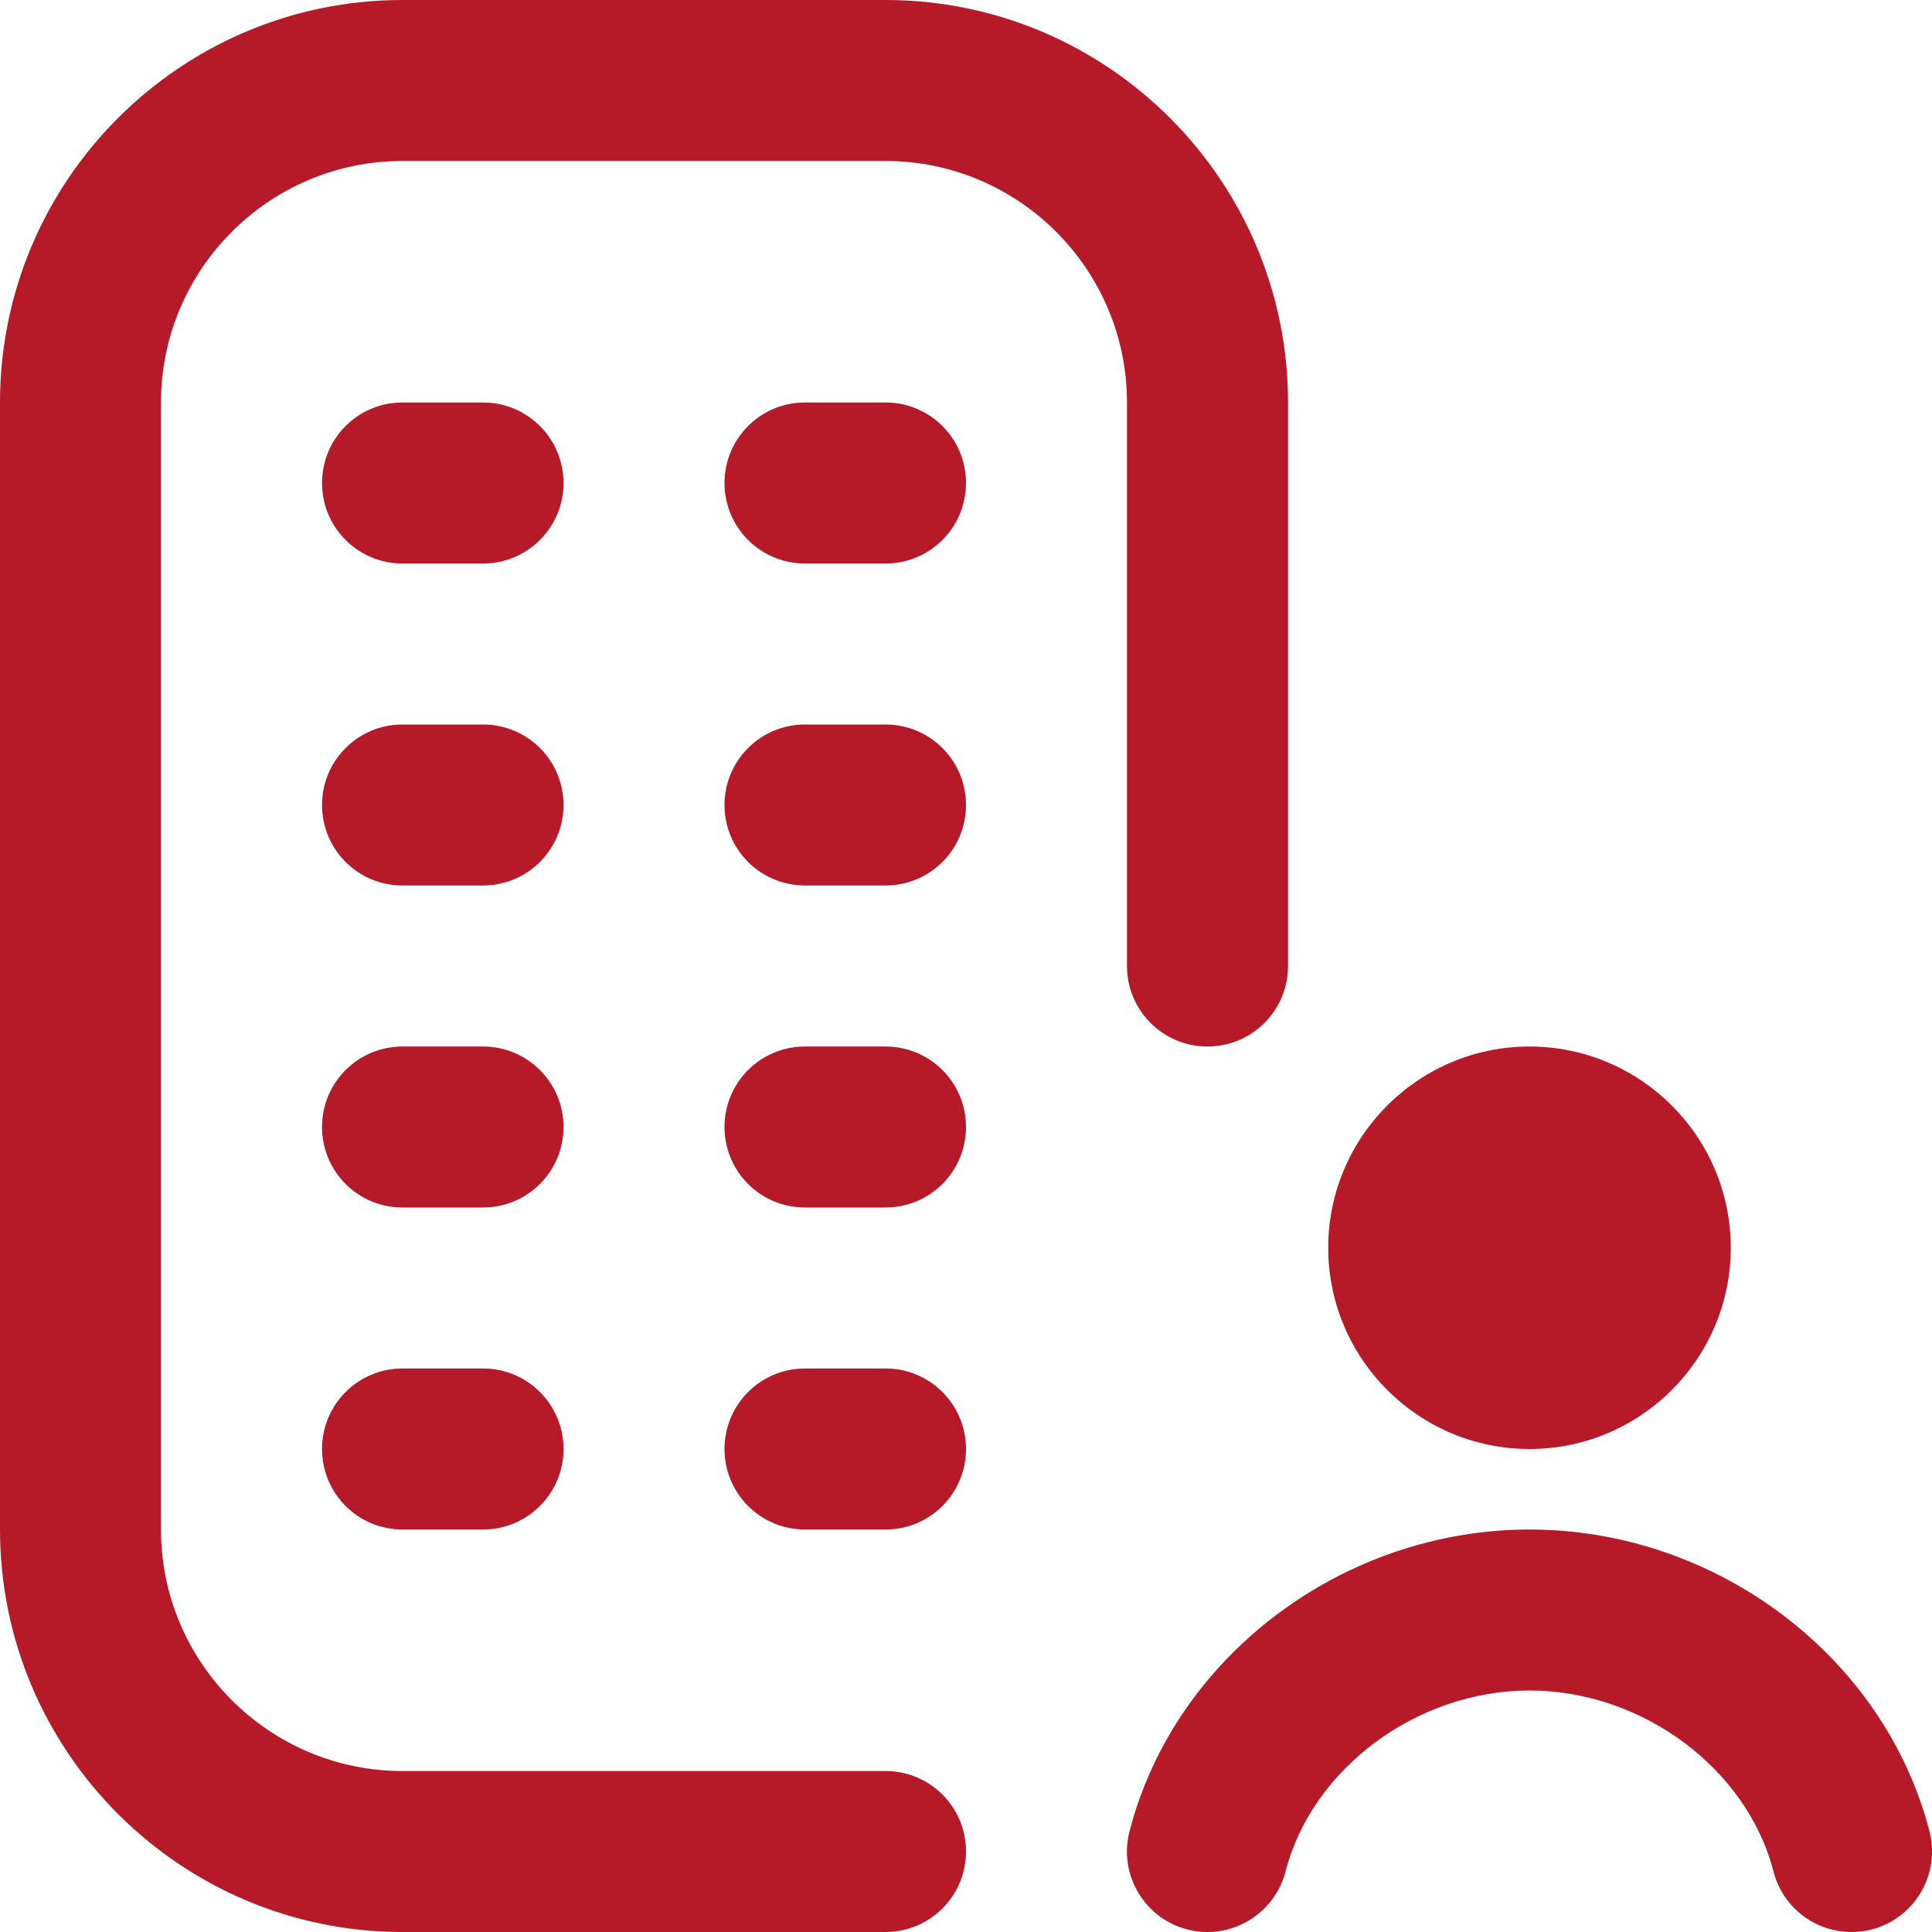 <svg width="31" height="31" viewBox="0 0 31 31" fill="none" xmlns="http://www.w3.org/2000/svg">
<path d="M18.083 15.5V6.458C18.083 4.322 16.345 2.583 14.208 2.583H6.458C4.322 2.583 2.583 4.322 2.583 6.458V24.542C2.583 26.678 4.322 28.417 6.458 28.417H14.208C14.923 28.417 15.5 28.994 15.5 29.708C15.5 30.423 14.923 31 14.208 31H6.458C2.897 31 0 28.103 0 24.542V6.458C0 2.897 2.897 0 6.458 0H14.208C17.77 0 20.667 2.897 20.667 6.458V15.5C20.667 16.214 20.089 16.792 19.375 16.792C18.661 16.792 18.083 16.214 18.083 15.5ZM7.75 16.792H6.458C5.744 16.792 5.167 17.369 5.167 18.083C5.167 18.798 5.744 19.375 6.458 19.375H7.75C8.464 19.375 9.042 18.798 9.042 18.083C9.042 17.369 8.464 16.792 7.75 16.792ZM14.208 16.792H12.917C12.202 16.792 11.625 17.369 11.625 18.083C11.625 18.798 12.202 19.375 12.917 19.375H14.208C14.923 19.375 15.5 18.798 15.5 18.083C15.5 17.369 14.923 16.792 14.208 16.792ZM7.75 21.958H6.458C5.744 21.958 5.167 22.536 5.167 23.25C5.167 23.964 5.744 24.542 6.458 24.542H7.75C8.464 24.542 9.042 23.964 9.042 23.25C9.042 22.536 8.464 21.958 7.75 21.958ZM14.208 21.958H12.917C12.202 21.958 11.625 22.536 11.625 23.25C11.625 23.964 12.202 24.542 12.917 24.542H14.208C14.923 24.542 15.5 23.964 15.5 23.25C15.5 22.536 14.923 21.958 14.208 21.958ZM7.75 6.458H6.458C5.744 6.458 5.167 7.036 5.167 7.75C5.167 8.464 5.744 9.042 6.458 9.042H7.75C8.464 9.042 9.042 8.464 9.042 7.75C9.042 7.036 8.464 6.458 7.75 6.458ZM14.208 6.458H12.917C12.202 6.458 11.625 7.036 11.625 7.75C11.625 8.464 12.202 9.042 12.917 9.042H14.208C14.923 9.042 15.5 8.464 15.5 7.75C15.5 7.036 14.923 6.458 14.208 6.458ZM7.75 11.625H6.458C5.744 11.625 5.167 12.202 5.167 12.917C5.167 13.631 5.744 14.208 6.458 14.208H7.75C8.464 14.208 9.042 13.631 9.042 12.917C9.042 12.202 8.464 11.625 7.75 11.625ZM14.208 11.625H12.917C12.202 11.625 11.625 12.202 11.625 12.917C11.625 13.631 12.202 14.208 12.917 14.208H14.208C14.923 14.208 15.5 13.631 15.5 12.917C15.5 12.202 14.923 11.625 14.208 11.625ZM30.96 29.387C30.237 26.579 27.538 24.542 24.542 24.542C21.545 24.542 18.847 26.579 18.123 29.387C17.945 30.076 18.362 30.782 19.053 30.96C19.738 31.137 20.448 30.721 20.627 30.03C21.053 28.374 22.736 27.125 24.542 27.125C26.347 27.125 28.03 28.374 28.457 30.03C28.607 30.613 29.131 31 29.707 31C29.814 31 29.923 30.987 30.03 30.96C30.721 30.782 31.137 30.076 30.96 29.387ZM24.542 23.25C26.323 23.25 27.771 21.802 27.771 20.021C27.771 18.24 26.323 16.792 24.542 16.792C22.761 16.792 21.312 18.24 21.312 20.021C21.312 21.802 22.761 23.25 24.542 23.25Z" fill="#B61928"/>
</svg>
